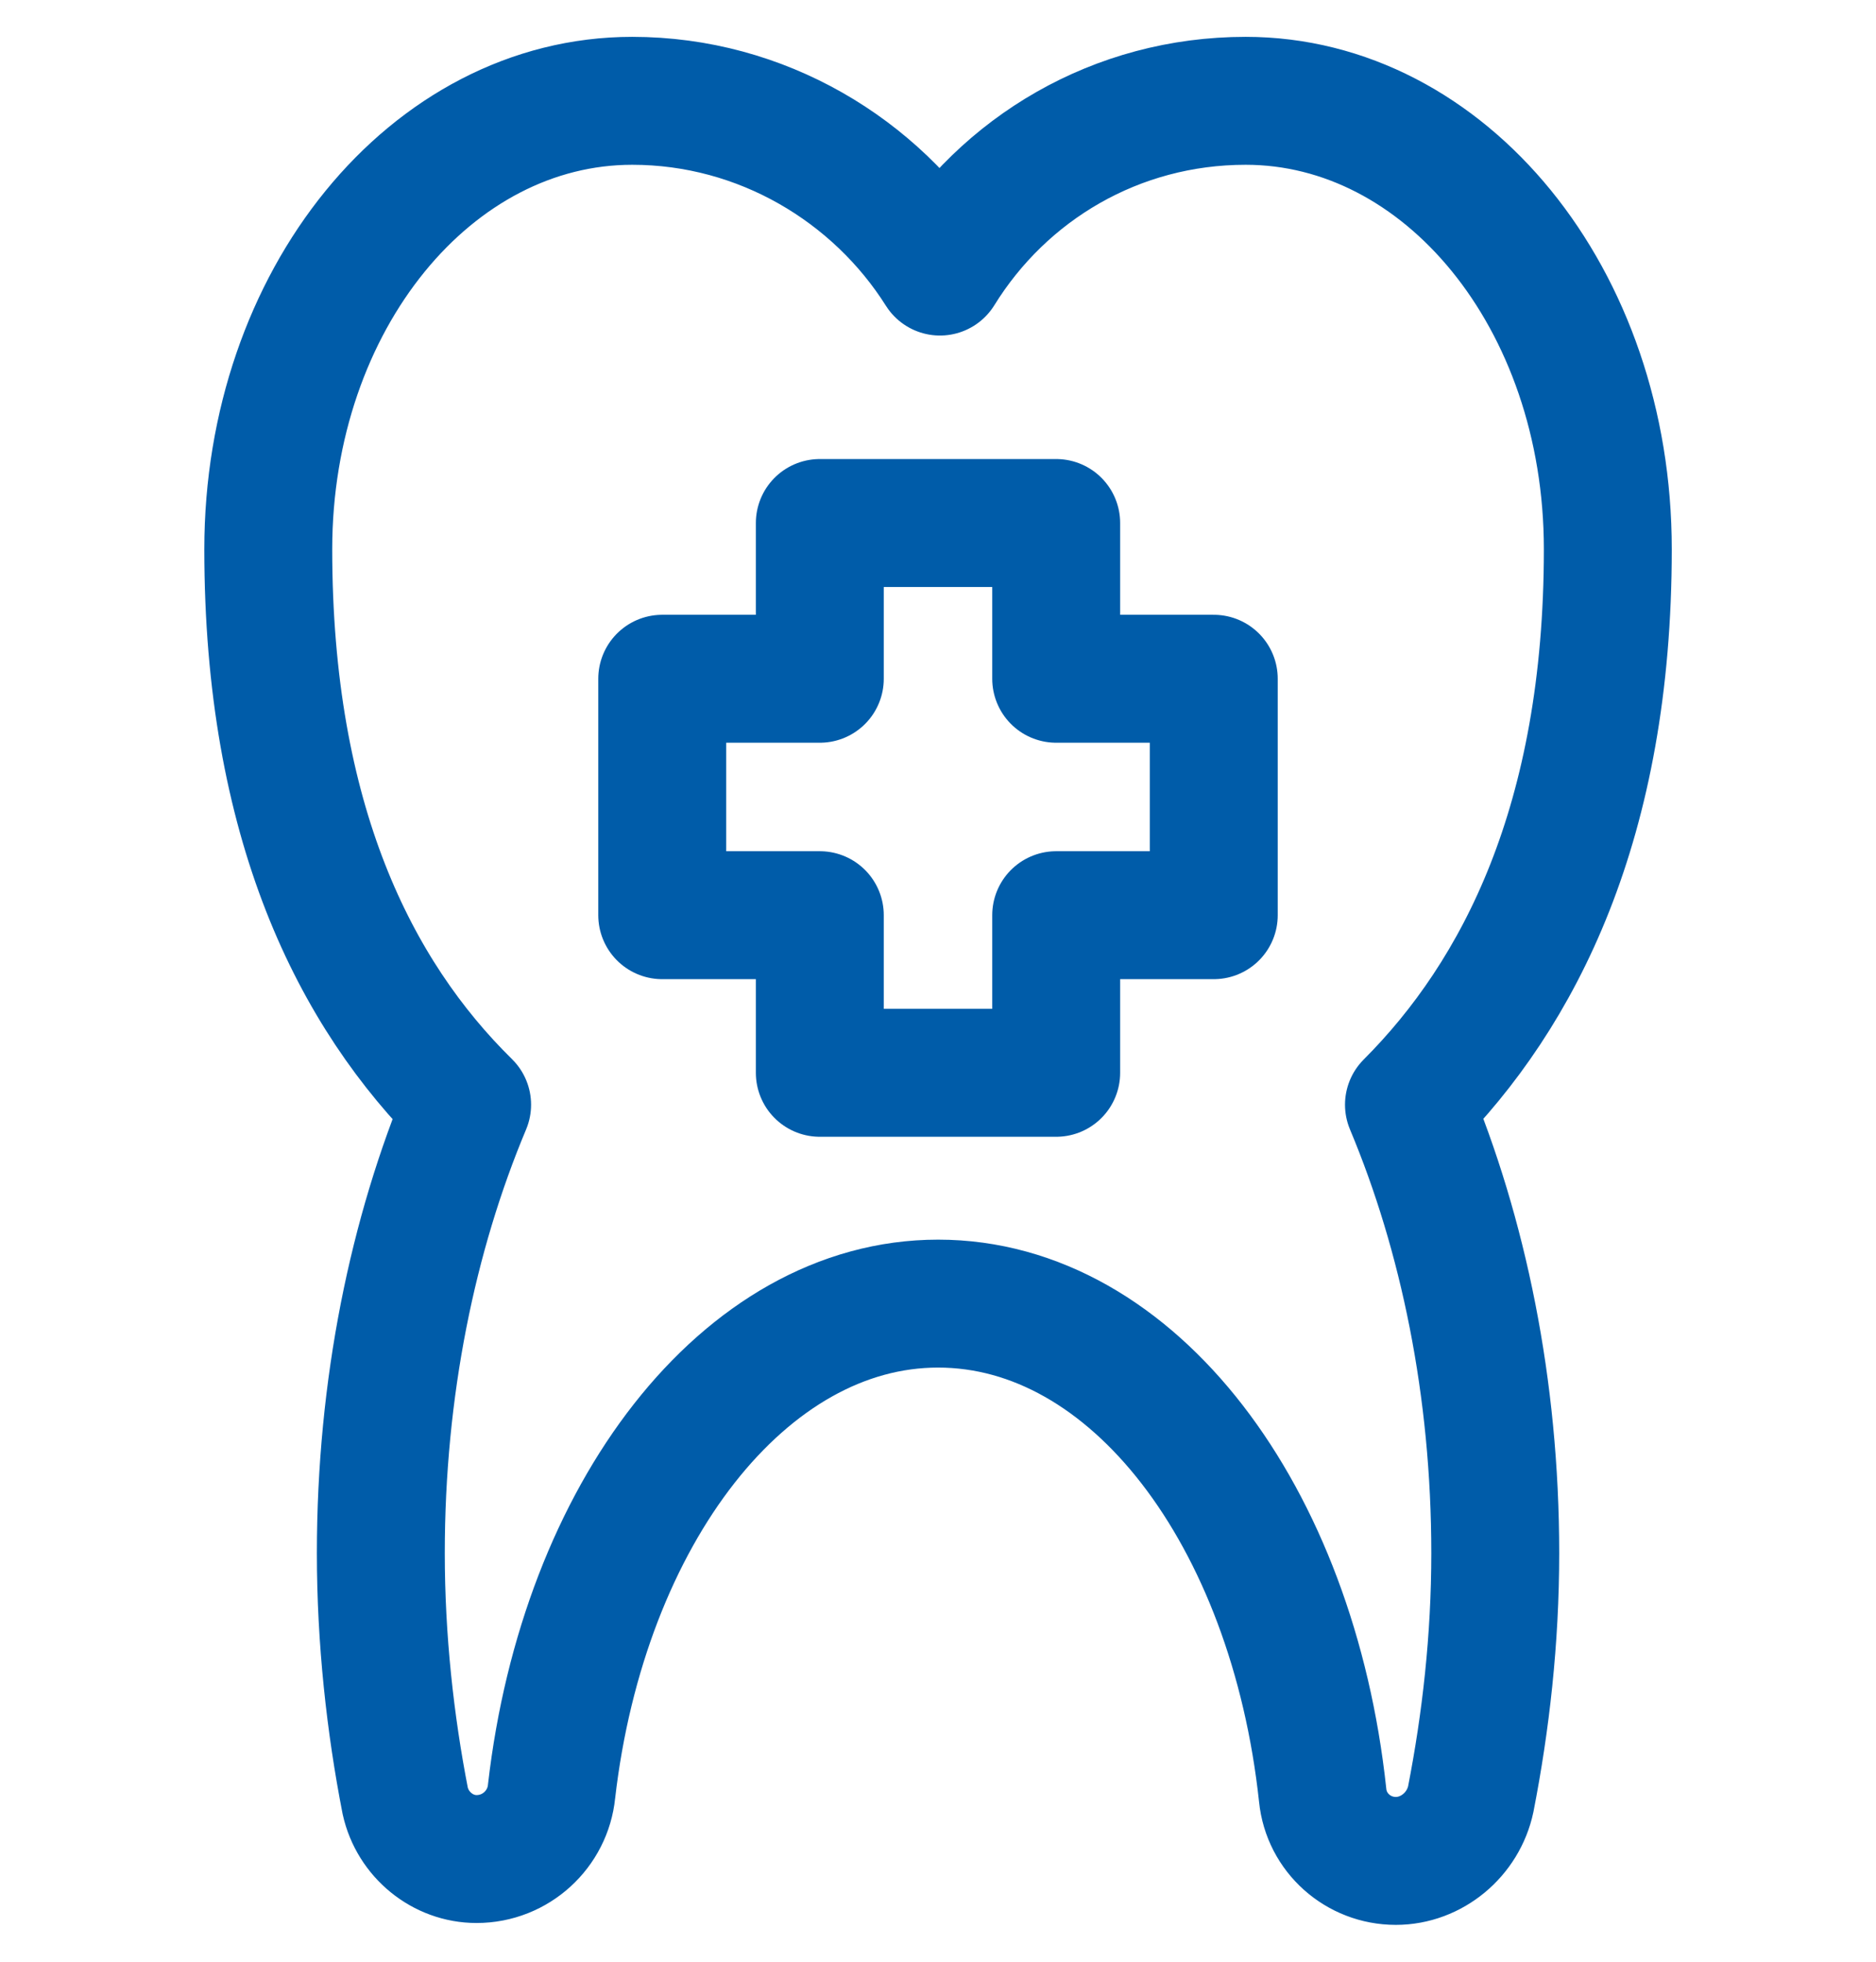 <?xml version="1.0" encoding="UTF-8"?>
<svg xmlns="http://www.w3.org/2000/svg" width="22" height="23" viewBox="0 0 22 23" fill="none">
  <path d="M18.855 6.44C18.855 3.492 16.941 1.182 14.608 1.182C13.091 1.182 11.771 1.974 11.023 3.184C10.274 1.996 8.932 1.182 7.414 1.182C5.06 1.182 3.146 3.514 3.146 6.44C3.146 9.63 4.158 11.654 5.478 12.952C4.84 14.47 4.466 16.274 4.466 18.21C4.466 19.222 4.576 20.212 4.752 21.114C4.84 21.51 5.192 21.796 5.588 21.796C6.05 21.796 6.424 21.444 6.468 21.004C6.842 17.748 8.734 15.284 11.001 15.284C13.289 15.284 15.159 17.77 15.511 21.048C15.555 21.488 15.928 21.818 16.369 21.818C16.787 21.818 17.16 21.51 17.248 21.092C17.424 20.19 17.535 19.222 17.535 18.21C17.535 16.274 17.16 14.47 16.523 12.952C17.82 11.654 18.855 9.63 18.855 6.44Z" stroke="#005CA9" stroke-width="1.5" stroke-miterlimit="10" stroke-linejoin="round"></path>
  <path d="M9.614 10.73V12.578H12.386V10.73H14.234V7.958H12.386V6.132H9.614V7.958H7.766V10.73H9.614Z" stroke="#005CA9" stroke-width="1.5" stroke-miterlimit="10" stroke-linejoin="round"></path>
</svg>

